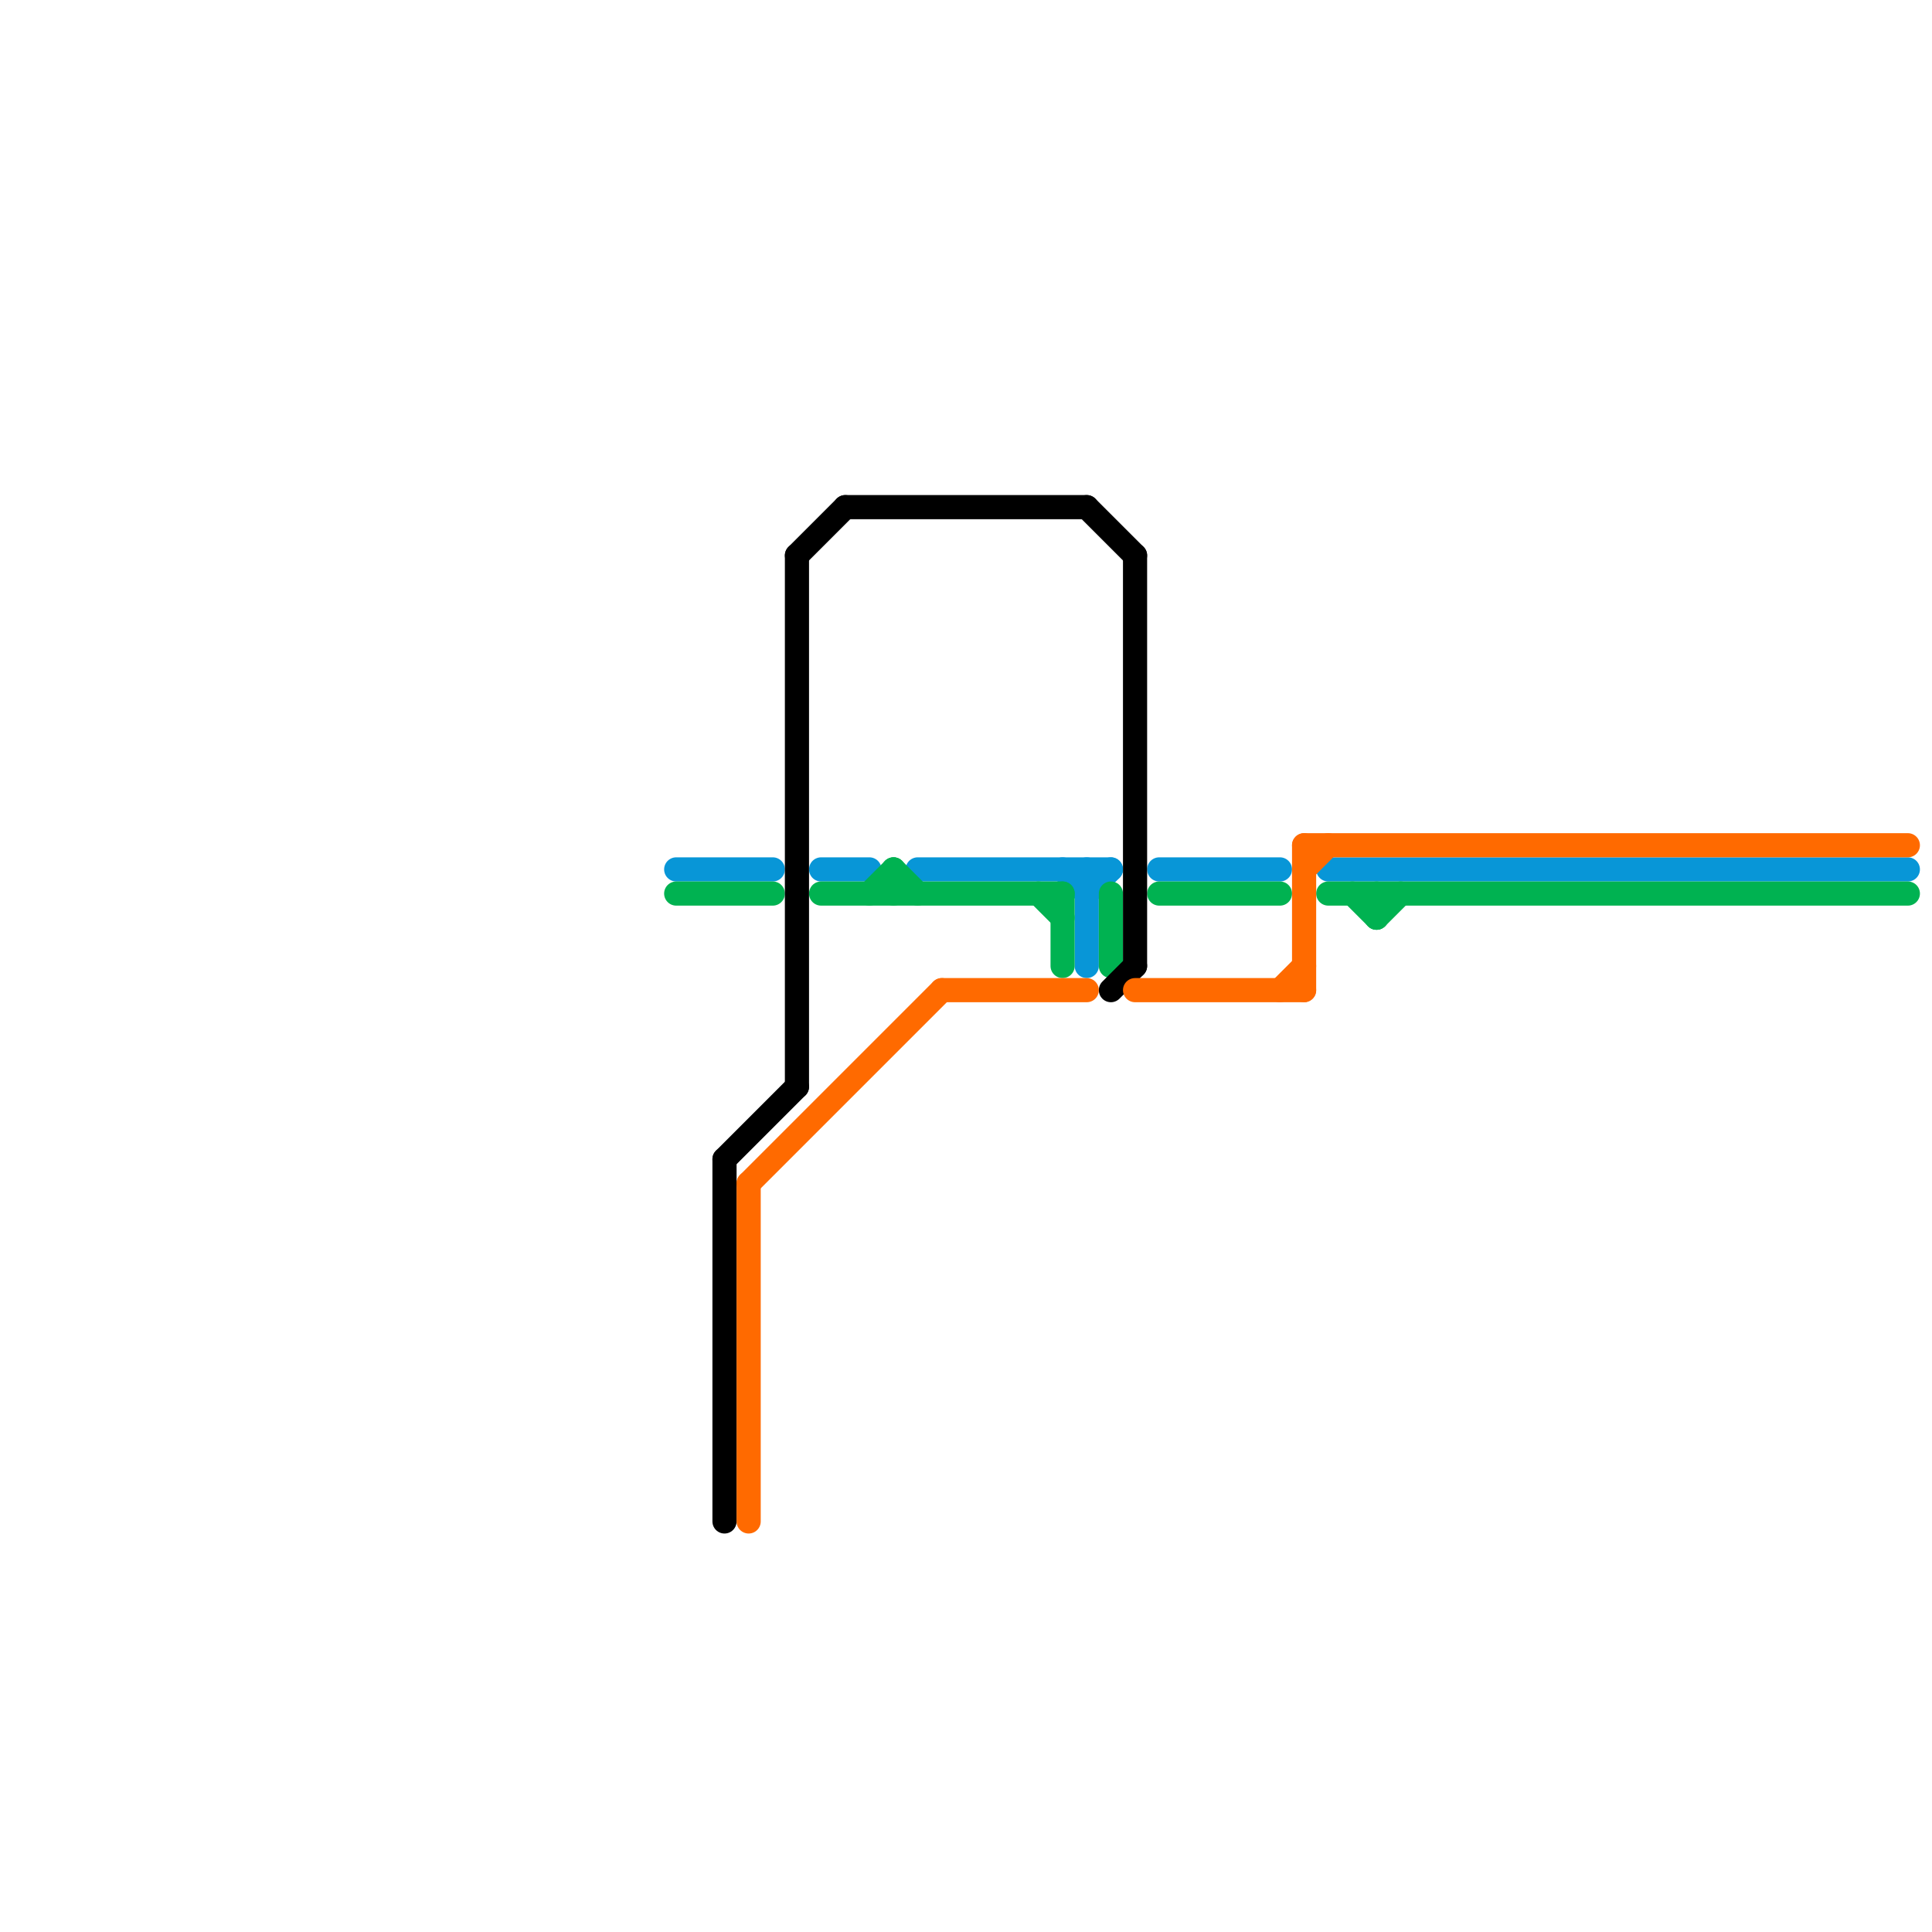 
<svg version="1.1" xmlns="http://www.w3.org/2000/svg" viewBox="0 0 80 80">
<style>text { font: 1px Helvetica; font-weight: 600; white-space: pre; dominant-baseline: central; } line { stroke-width: 1; fill: none; stroke-linecap: round; stroke-linejoin: round; } .c0 { stroke: #0896d7 } .c1 { stroke: #00b251 } .c2 { stroke: #000000 } .c3 { stroke: #ff6a00 }</style><defs><g id="wm-xf"><circle r="1.2" fill="#000"/><circle r="0.9" fill="#fff"/><circle r="0.6" fill="#000"/><circle r="0.3" fill="#fff"/></g><g id="wm"><circle r="0.6" fill="#000"/><circle r="0.3" fill="#fff"/></g></defs><line class="c0" x1="28" y1="36" x2="32" y2="36"/><line class="c0" x1="45" y1="36" x2="45" y2="40"/><line class="c0" x1="55" y1="36" x2="79" y2="36"/><line class="c0" x1="38" y1="36" x2="46" y2="36"/><line class="c0" x1="45" y1="37" x2="46" y2="36"/><line class="c0" x1="34" y1="36" x2="36" y2="36"/><line class="c0" x1="44" y1="36" x2="45" y2="37"/><line class="c0" x1="48" y1="36" x2="53" y2="36"/><line class="c1" x1="28" y1="37" x2="32" y2="37"/><line class="c1" x1="44" y1="37" x2="44" y2="40"/><line class="c1" x1="43" y1="37" x2="44" y2="38"/><line class="c1" x1="46" y1="37" x2="46" y2="40"/><line class="c1" x1="56" y1="37" x2="57" y2="38"/><line class="c1" x1="37" y1="36" x2="37" y2="37"/><line class="c1" x1="36" y1="37" x2="37" y2="36"/><line class="c1" x1="57" y1="38" x2="58" y2="37"/><line class="c1" x1="55" y1="37" x2="79" y2="37"/><line class="c1" x1="37" y1="36" x2="38" y2="37"/><line class="c1" x1="57" y1="37" x2="57" y2="38"/><line class="c1" x1="34" y1="37" x2="44" y2="37"/><line class="c1" x1="48" y1="37" x2="53" y2="37"/><line class="c2" x1="33" y1="23" x2="33" y2="45"/><line class="c2" x1="30" y1="48" x2="33" y2="45"/><line class="c2" x1="33" y1="23" x2="35" y2="21"/><line class="c2" x1="45" y1="21" x2="47" y2="23"/><line class="c2" x1="35" y1="21" x2="45" y2="21"/><line class="c2" x1="47" y1="23" x2="47" y2="40"/><line class="c2" x1="30" y1="48" x2="30" y2="63"/><line class="c2" x1="46" y1="41" x2="47" y2="40"/><line class="c3" x1="47" y1="41" x2="54" y2="41"/><line class="c3" x1="31" y1="49" x2="31" y2="63"/><line class="c3" x1="54" y1="36" x2="55" y2="35"/><line class="c3" x1="39" y1="41" x2="45" y2="41"/><line class="c3" x1="53" y1="41" x2="54" y2="40"/><line class="c3" x1="31" y1="49" x2="39" y2="41"/><line class="c3" x1="54" y1="35" x2="54" y2="41"/><line class="c3" x1="54" y1="35" x2="79" y2="35"/>
</svg>
